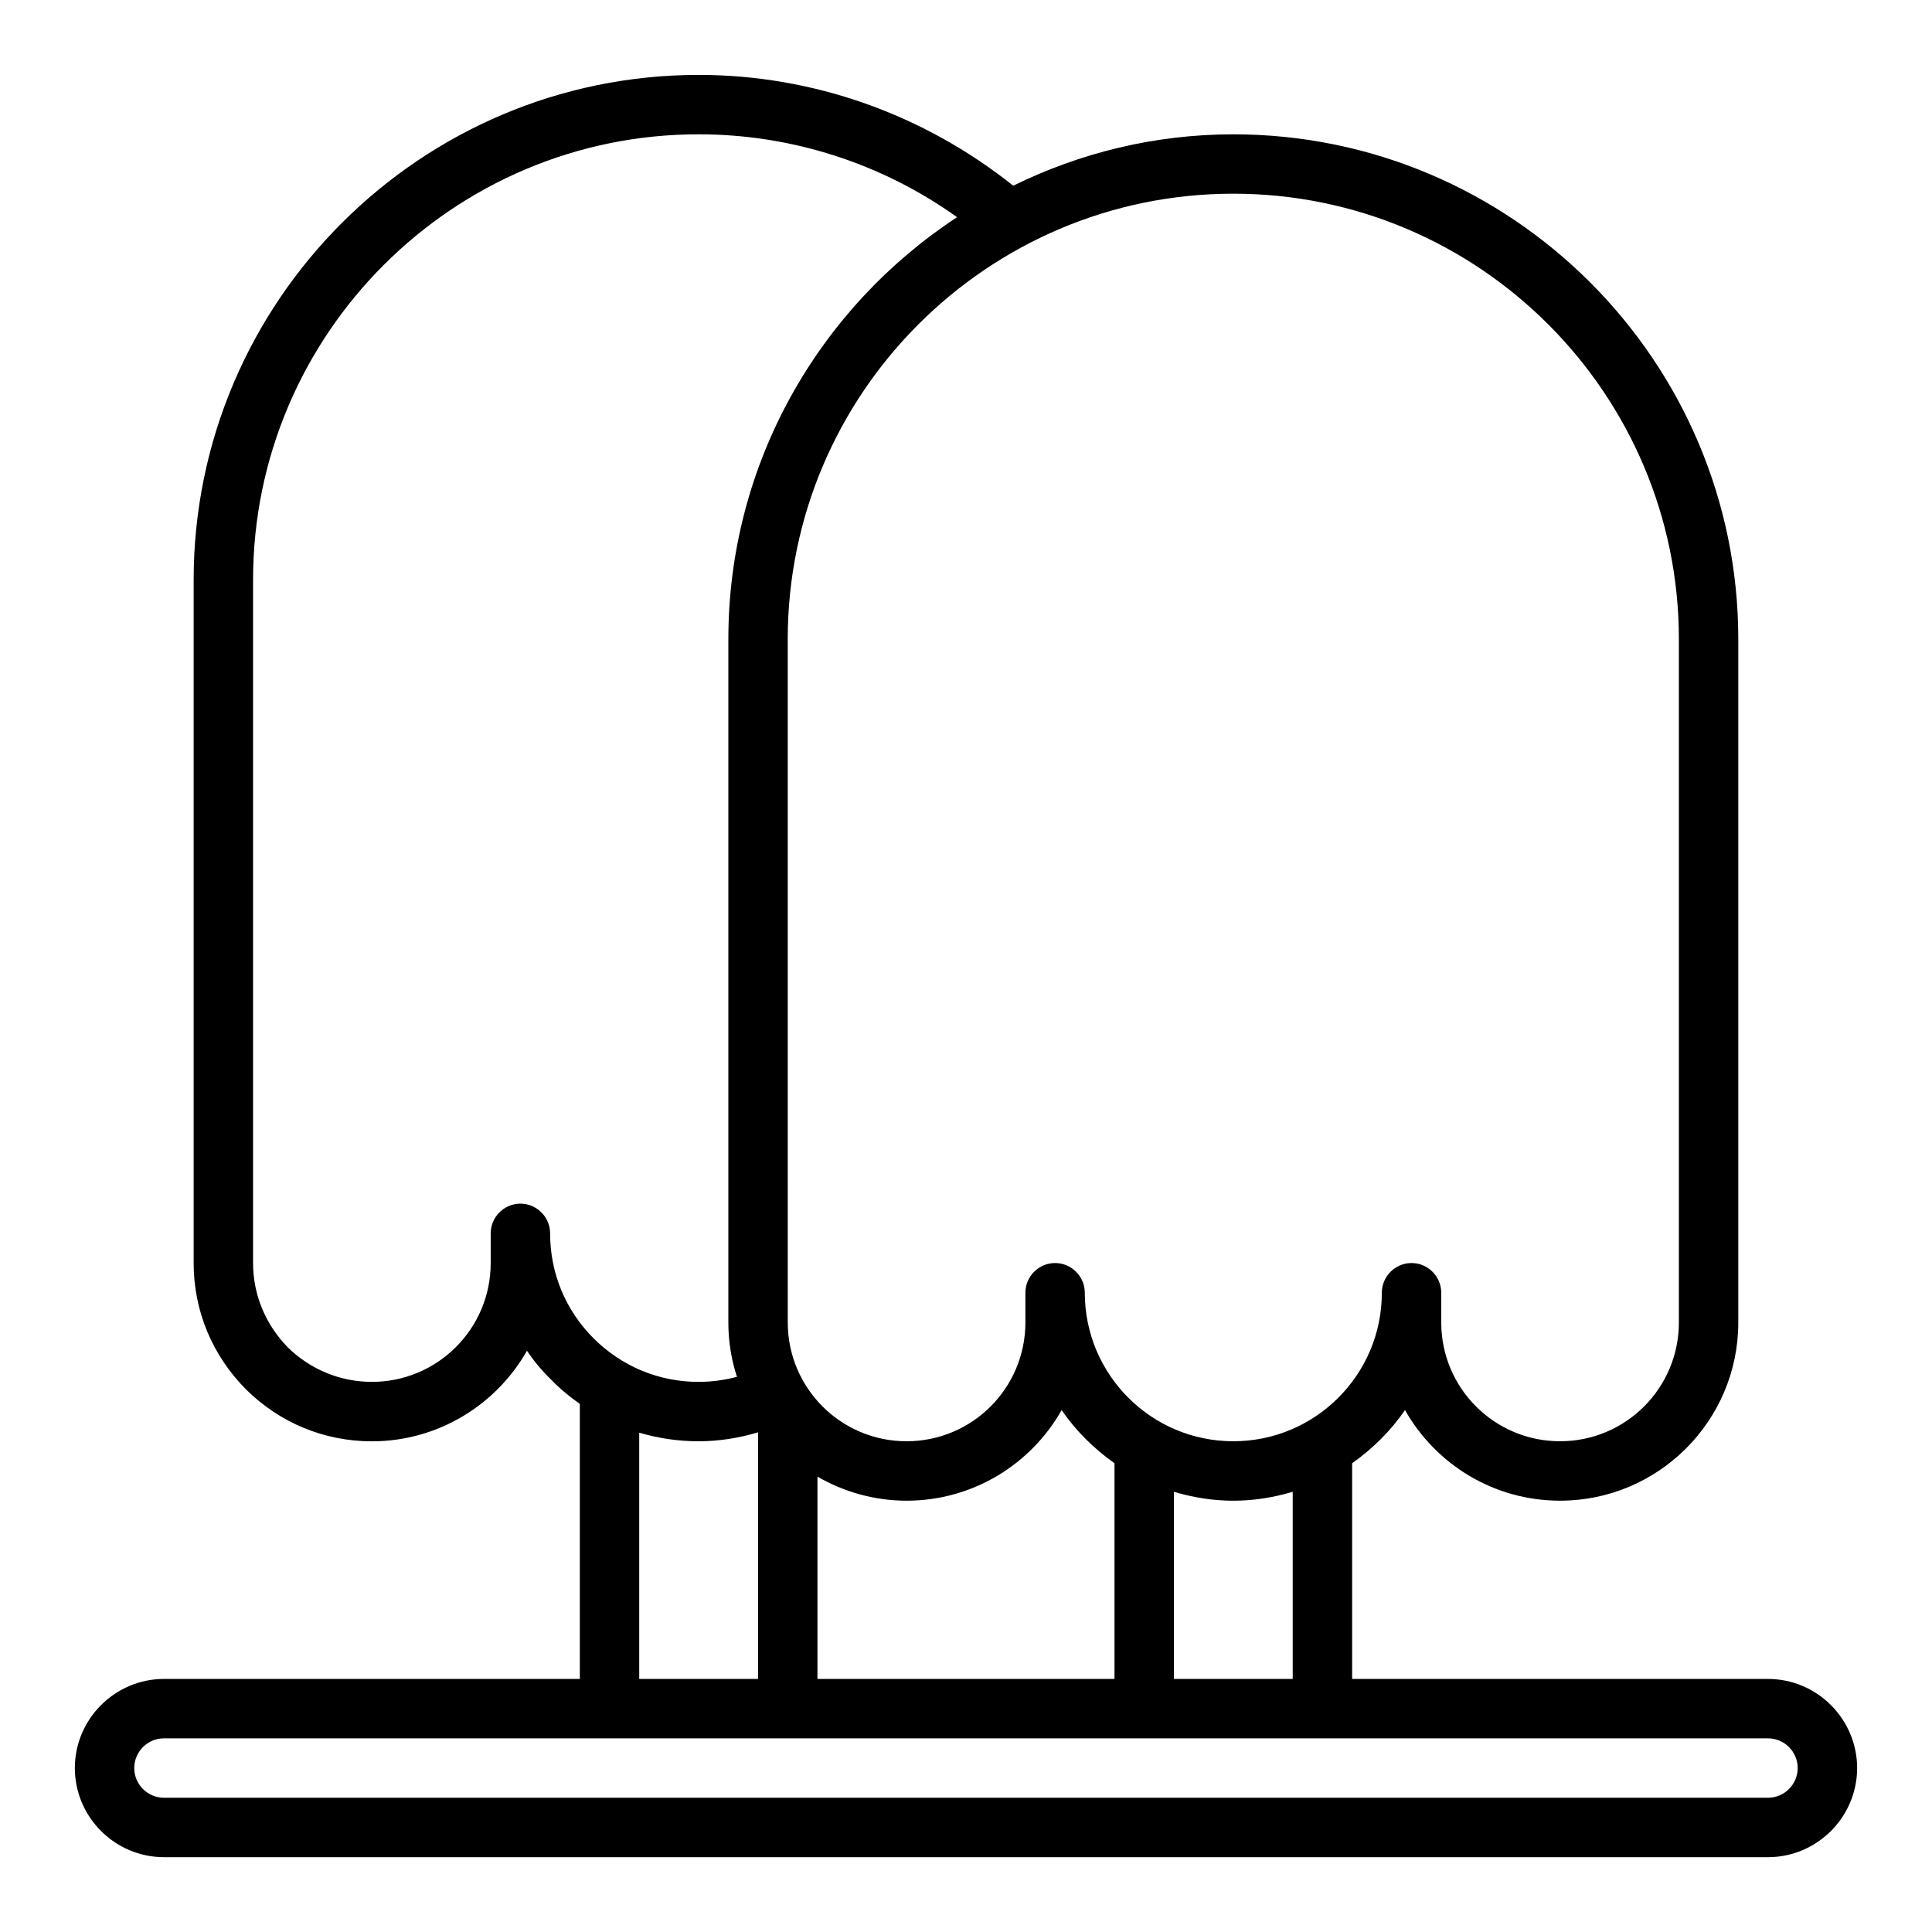 <?xml version="1.0" encoding="UTF-8"?>
<!-- Uploaded to: SVG Repo, www.svgrepo.com, Generator: SVG Repo Mixer Tools -->
<svg fill="#000000" width="800px" height="800px" version="1.1" viewBox="144 144 512 512" xmlns="http://www.w3.org/2000/svg">
 <path d="m612.54 588.93h-110.21v-57.152c5.434-3.856 10.234-8.582 14.012-14.09 8.109 14.328 23.457 24.008 41.094 24.008 26.055 0 47.23-21.176 47.23-47.23v-181.05c0-73.762-60.062-133.82-133.82-133.82-20.941 0-40.699 4.961-58.332 13.617-23.695-18.895-52.98-29.363-83.363-29.363-73.762 0-133.83 60.066-133.83 133.83v181.05c0 12.594 4.879 24.402 13.855 33.457 8.973 8.895 20.781 13.777 33.379 13.777 17.555 0 32.984-9.684 41.094-24.008 1.891 2.832 4.094 5.434 6.535 7.793 2.281 2.363 4.801 4.41 7.477 6.297v72.895l-110.21-0.004c-12.988 0-23.617 10.629-23.617 23.617s10.629 23.617 23.617 23.617h425.09c12.988 0 23.617-10.629 23.617-23.617s-10.629-23.617-23.617-23.617zm-141.7-393.6c65.102 0 118.08 52.98 118.08 118.08v181.05c0 17.398-14.09 31.488-31.488 31.488-17.398 0-31.488-14.09-31.488-31.488v-7.871c0-4.328-3.543-7.871-7.871-7.871s-7.871 3.543-7.871 7.871c0 21.727-17.633 39.359-39.359 39.359-21.727 0-39.359-17.633-39.359-39.359 0-4.328-3.543-7.871-7.871-7.871s-7.871 3.543-7.871 7.871v7.871c0 17.398-14.09 31.488-31.488 31.488-17.398 0-31.488-14.09-31.488-31.488l-0.008-181.05c0-65.102 52.98-118.08 118.08-118.08zm15.742 344.01v49.594h-31.488v-49.594c5.039 1.496 10.234 2.363 15.742 2.363 5.512 0 10.707-0.867 15.742-2.363zm-47.23-7.559v57.152h-78.719v-53.609c6.926 4.016 15.035 6.375 23.617 6.375 17.633 0 32.984-9.684 41.094-24.008 3.777 5.512 8.582 10.234 14.012 14.09zm-149.57-60.93c0-4.328-3.543-7.871-7.871-7.871s-7.871 3.543-7.871 7.871v7.871c0 17.398-14.09 31.488-31.488 31.488-8.422 0-16.297-3.305-22.277-9.133-5.902-6.062-9.211-13.934-9.211-22.355v-181.05c0-65.102 52.98-118.08 118.08-118.08 24.641 0 48.57 7.715 68.488 21.965-36.449 23.93-60.613 65.102-60.613 111.86v181.05c0 5.039 0.789 9.84 2.281 14.406-3.305 0.867-6.691 1.34-10.156 1.34-10.547 0-20.387-4.094-27.867-11.57-7.398-7.398-11.492-17.238-11.492-27.789zm55.105 52.742v65.336h-31.488v-65.258c5.039 1.496 10.312 2.281 15.742 2.281 5.434 0 10.707-0.867 15.742-2.363zm267.65 96.824-425.09 0.004c-4.328 0-7.871-3.543-7.871-7.871s3.543-7.871 7.871-7.871h425.09c4.328 0 7.871 3.543 7.871 7.871s-3.543 7.871-7.871 7.871z"/>
</svg>